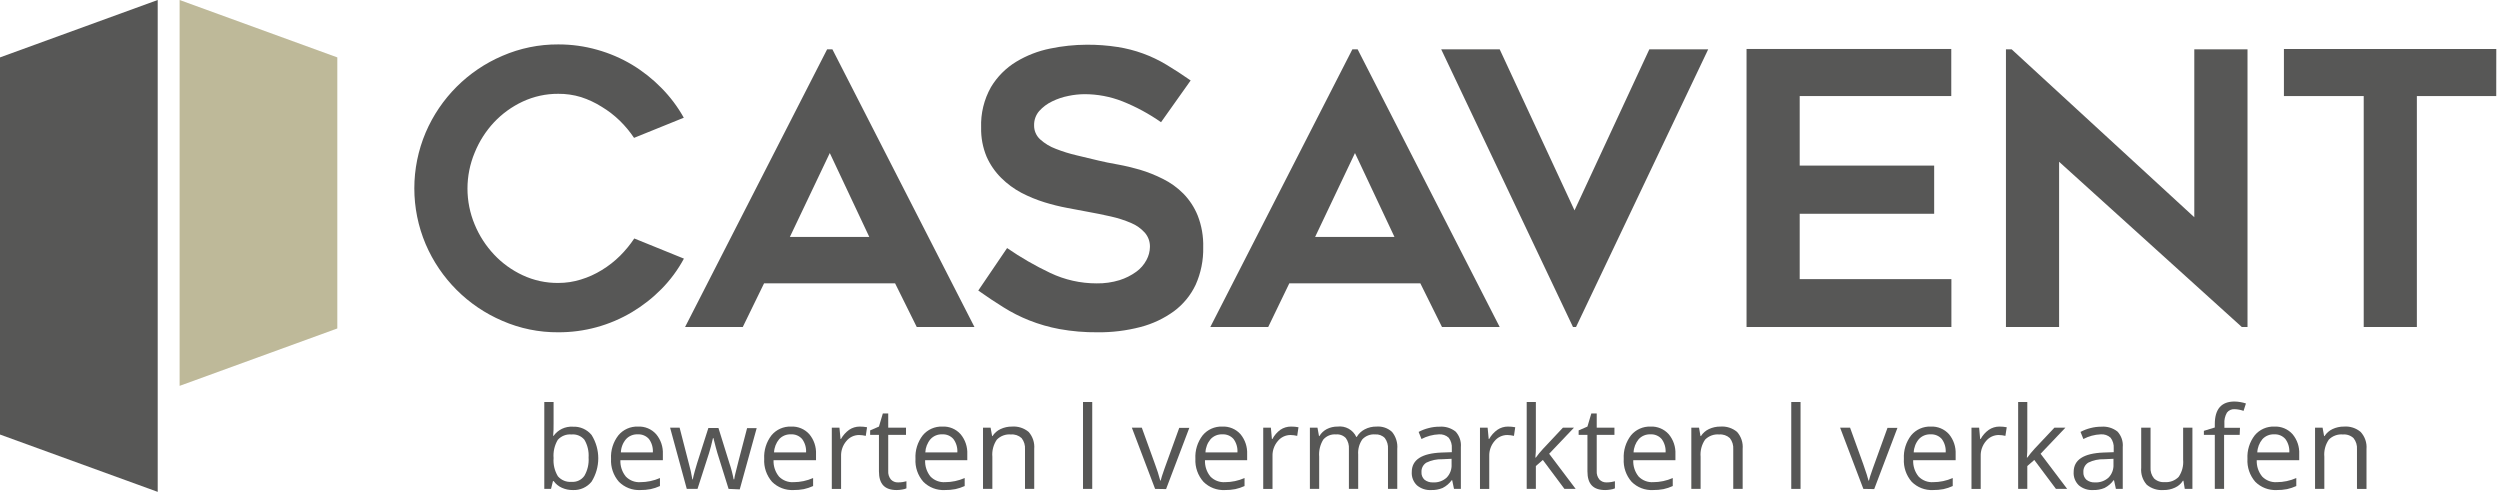 <?xml version="1.0" encoding="UTF-8"?>
<svg xmlns="http://www.w3.org/2000/svg" xmlns:xlink="http://www.w3.org/1999/xlink" width="412px" height="82px" viewBox="0 0 412 82" version="1.1">
  <title>logo</title>
  <g id="Page-1" stroke="none" stroke-width="1" fill="none" fill-rule="evenodd">
    <g id="logo" fill-rule="nonzero">
      <g id="Group" transform="translate(68.28, 7.32)" fill="#575756">
        <path d="M44.43,35.3 C43.442,37.133 42.2,38.817 40.74,40.3 C39.291,41.77 37.661,43.051 35.89,44.11 C32.212,46.308 28.004,47.46 23.72,47.44 C20.555,47.464 17.421,46.823 14.52,45.56 C8.832,43.134 4.301,38.606 1.87,32.92 C-0.623,27.04 -0.623,20.4 1.87,14.52 C4.301,8.835 8.832,4.307 14.52,1.88 C17.423,0.622 20.556,-0.018 23.72,8.8817842e-16 C25.887,-0.007 28.045,0.289 30.13,0.88 C32.151,1.443 34.088,2.274 35.89,3.35 C37.654,4.415 39.277,5.699 40.72,7.17 C42.165,8.633 43.407,10.285 44.41,12.08 L36.21,15.4 C35.529,14.382 34.745,13.437 33.87,12.58 C32.962,11.697 31.956,10.922 30.87,10.27 C29.807,9.601 28.665,9.067 27.47,8.68 C26.255,8.31 24.99,8.128 23.72,8.14 C21.696,8.128 19.694,8.565 17.86,9.42 C16.085,10.249 14.484,11.406 13.14,12.83 C11.779,14.288 10.698,15.982 9.95,17.83 C8.363,21.625 8.363,25.896 9.95,29.69 C10.705,31.517 11.786,33.19 13.14,34.63 C14.481,36.058 16.083,37.215 17.86,38.04 C19.693,38.897 21.696,39.331 23.72,39.31 C24.991,39.313 26.256,39.121 27.47,38.74 C28.679,38.371 29.835,37.847 30.91,37.18 C31.999,36.518 33.006,35.729 33.91,34.83 C34.781,33.959 35.565,33.005 36.25,31.98 L44.43,35.3 Z" id="Path"></path>
        <path d="M44.62,46.57 L68.03,0.81 L68.9,0.81 L92.31,46.57 L82.8,46.57 L79.23,39.37 L57.64,39.37 L54.13,46.57 L44.62,46.57 Z M61.89,31.73 L74.98,31.73 L68.47,17.9 L61.89,31.73 Z" id="Shape"></path>
        <path d="M92.94,40.56 L97.69,33.56 C99.945,35.116 102.323,36.488 104.8,37.66 C107.192,38.799 109.81,39.386 112.46,39.38 C113.733,39.4 115.001,39.221 116.22,38.85 C117.204,38.54 118.132,38.074 118.97,37.47 C119.676,36.963 120.254,36.299 120.66,35.53 C121.022,34.867 121.218,34.126 121.23,33.37 C121.252,32.508 120.948,31.669 120.38,31.02 C119.757,30.33 118.988,29.787 118.13,29.43 C117.059,28.972 115.947,28.613 114.81,28.36 C113.54,28.07 112.21,27.8 110.81,27.55 L107.62,26.95 C106.35,26.713 105.094,26.402 103.86,26.02 C102.542,25.612 101.264,25.087 100.04,24.45 C98.819,23.801 97.7,22.976 96.72,22 C95.705,20.995 94.887,19.807 94.31,18.5 C93.68,16.984 93.373,15.352 93.41,13.71 C93.325,11.38 93.885,9.072 95.03,7.04 C96.058,5.325 97.489,3.887 99.2,2.85 C100.927,1.809 102.822,1.074 104.8,0.68 C106.773,0.269 108.784,0.058 110.8,0.05 C112.52,0.037 114.24,0.164 115.94,0.43 C118.77,0.873 121.487,1.862 123.94,3.34 C125.17,4.07 126.49,4.93 127.94,5.94 L123.06,12.82 C121.085,11.438 118.957,10.287 116.72,9.39 C114.707,8.597 112.563,8.193 110.4,8.2 C109.536,8.211 108.675,8.304 107.83,8.48 C106.887,8.662 105.972,8.968 105.11,9.39 C104.302,9.775 103.578,10.315 102.98,10.98 C102.418,11.632 102.119,12.47 102.14,13.33 C102.122,14.212 102.487,15.058 103.14,15.65 C103.893,16.329 104.769,16.859 105.72,17.21 C106.838,17.651 107.988,18.009 109.16,18.28 L112.79,19.15 C113.66,19.36 114.7,19.57 115.89,19.78 C117.134,20.006 118.366,20.296 119.58,20.65 C120.882,21.041 122.147,21.547 123.36,22.16 C124.605,22.772 125.741,23.587 126.72,24.57 C127.744,25.612 128.552,26.846 129.1,28.2 C129.748,29.862 130.058,31.637 130.01,33.42 C130.059,35.554 129.632,37.672 128.76,39.62 C127.944,41.341 126.718,42.835 125.19,43.97 C123.531,45.173 121.662,46.055 119.68,46.57 C117.372,47.173 114.995,47.466 112.61,47.44 C110.501,47.462 108.395,47.285 106.32,46.91 C104.61,46.594 102.935,46.112 101.32,45.47 C99.84,44.882 98.417,44.159 97.07,43.31 C95.72,42.48 94.36,41.56 92.94,40.56 Z" id="Path"></path>
        <path d="M131.18,46.57 L154.59,0.81 L155.46,0.81 L178.87,46.57 L169.36,46.57 L165.79,39.37 L144.2,39.37 L140.72,46.57 L131.18,46.57 Z M148.45,31.73 L161.53,31.73 L155.02,17.9 L148.45,31.73 Z" id="Shape"></path>
        <polygon id="Path" points="213.23 0.81 191.45 46.57 190.95 46.57 169.23 0.81 178.87 0.81 191.2 27.35 203.53 0.81"></polygon>
        <polygon id="Path" points="228.31 8.51 228.31 19.97 250.47 19.97 250.47 27.91 228.31 27.91 228.31 38.68 253.31 38.68 253.31 46.57 219.55 46.57 219.55 0.75 253.29 0.75 253.29 8.51"></polygon>
        <polygon id="Path" points="301.17 46.57 271.06 19.34 271.06 46.57 262.3 46.57 262.3 0.81 263.24 0.81 293.34 28.48 293.34 0.81 302.11 0.81 302.11 46.57"></polygon>
        <polygon id="Path" points="343.1 8.51 330.02 8.51 330.02 46.57 321.26 46.57 321.26 8.51 308.11 8.51 308.11 0.75 343.11 0.75"></polygon>
      </g>
      <g id="Group" transform="translate(89.7, 66.17)" fill="#575756">
        <path d="M4.7,4.15 C5.887,4.089 7.033,4.594 7.79,5.51 C9.263,7.865 9.263,10.855 7.79,13.21 C7.041,14.133 5.898,14.646 4.71,14.59 C4.09,14.6 3.476,14.474 2.91,14.22 C2.362,13.979 1.889,13.596 1.54,13.11 L1.43,13.11 L1.11,14.4 L-1.42108547e-14,14.4 L-1.42108547e-14,0.08 L1.53,0.08 L1.53,3.56 C1.53,4.34 1.53,5.04 1.46,5.66 L1.53,5.66 C2.255,4.644 3.454,4.073 4.7,4.15 L4.7,4.15 Z M4.48,5.43 C3.628,5.35 2.789,5.681 2.22,6.32 C1.686,7.225 1.445,8.273 1.53,9.32 C1.448,10.37 1.696,11.418 2.24,12.32 C2.805,12.973 3.65,13.316 4.51,13.24 C5.337,13.301 6.136,12.921 6.61,12.24 C7.133,11.331 7.374,10.286 7.3,9.24 C7.372,8.213 7.132,7.188 6.61,6.3 C6.089,5.674 5.29,5.348 4.48,5.43 L4.48,5.43 Z" id="Shape"></path>
        <path d="M15.82,14.59 C14.507,14.653 13.229,14.159 12.3,13.23 C11.387,12.185 10.921,10.825 11,9.44 C10.922,8.046 11.352,6.671 12.21,5.57 C13.002,4.617 14.192,4.085 15.43,4.13 C16.568,4.071 17.671,4.53 18.43,5.38 C19.2,6.298 19.596,7.473 19.54,8.67 L19.54,9.67 L12.54,9.67 C12.499,10.65 12.819,11.611 13.44,12.37 C14.063,13.012 14.937,13.349 15.83,13.29 C16.942,13.288 18.042,13.057 19.06,12.61 L19.06,13.93 C18.567,14.155 18.05,14.326 17.52,14.44 C16.96,14.546 16.39,14.596 15.82,14.59 L15.82,14.59 Z M15.4,5.41 C14.672,5.376 13.965,5.665 13.47,6.2 C12.948,6.813 12.648,7.585 12.62,8.39 L17.89,8.39 C17.944,7.601 17.718,6.818 17.25,6.18 C16.784,5.653 16.102,5.369 15.4,5.41 L15.4,5.41 Z" id="Shape"></path>
        <path d="M30.37,14.4 L28.52,8.48 C28.41,8.12 28.19,7.3 27.87,6.02 L27.8,6.02 C27.55,7.09 27.34,7.92 27.15,8.5 L25.25,14.4 L23.48,14.4 L20.73,4.31 L22.3,4.31 C22.95,6.85 23.44,8.78 23.79,10.1 C24.047,10.997 24.251,11.909 24.4,12.83 L24.47,12.83 C24.537,12.477 24.647,12.027 24.8,11.48 C24.95,10.92 25.08,10.48 25.19,10.15 L27.04,4.36 L28.7,4.36 L30.5,10.15 C30.8,11.021 31.034,11.914 31.2,12.82 L31.3,12.82 C31.345,12.483 31.412,12.149 31.5,11.82 C31.6,11.36 32.24,8.89 33.42,4.39 L35,4.39 L32.21,14.48 L30.37,14.4 Z" id="Path"></path>
        <path d="M41.07,14.59 C39.751,14.655 38.466,14.161 37.53,13.23 C36.62,12.184 36.157,10.824 36.24,9.44 C36.164,8.048 36.589,6.675 37.44,5.57 C38.234,4.614 39.428,4.082 40.67,4.13 C41.807,4.075 42.908,4.534 43.67,5.38 C44.44,6.298 44.836,7.473 44.78,8.67 L44.78,9.67 L37.78,9.67 C37.739,10.65 38.059,11.611 38.68,12.37 C39.308,13.011 40.184,13.346 41.08,13.29 C42.189,13.289 43.285,13.057 44.3,12.61 L44.3,13.93 C43.809,14.154 43.297,14.325 42.77,14.44 C42.21,14.546 41.64,14.596 41.07,14.59 L41.07,14.59 Z M40.65,5.41 C39.919,5.375 39.209,5.664 38.71,6.2 C38.196,6.818 37.898,7.587 37.86,8.39 L43.14,8.39 C43.191,7.6 42.961,6.817 42.49,6.18 C42.028,5.653 41.349,5.369 40.65,5.41 L40.65,5.41 Z" id="Shape"></path>
        <path d="M51.98,4.13 C52.386,4.128 52.791,4.165 53.19,4.24 L52.98,5.66 C52.616,5.575 52.244,5.528 51.87,5.52 C51.058,5.521 50.29,5.888 49.78,6.52 C49.191,7.209 48.881,8.094 48.91,9 L48.91,14.41 L47.38,14.41 L47.38,4.31 L48.64,4.31 L48.82,6.18 L48.89,6.18 C49.223,5.581 49.684,5.062 50.24,4.66 C50.754,4.313 51.36,4.129 51.98,4.13 L51.98,4.13 Z" id="Path"></path>
        <path d="M58.3,13.33 C58.561,13.331 58.822,13.311 59.08,13.27 C59.283,13.242 59.484,13.199 59.68,13.14 L59.68,14.31 C59.447,14.41 59.201,14.477 58.95,14.51 C58.662,14.558 58.372,14.585 58.08,14.59 C56.08,14.59 55.15,13.59 55.15,11.5 L55.15,5.5 L53.7,5.5 L53.7,4.76 L55.15,4.13 L55.79,1.97 L56.68,1.97 L56.68,4.31 L59.61,4.31 L59.61,5.5 L56.68,5.5 L56.68,11.44 C56.641,11.944 56.795,12.444 57.11,12.84 C57.415,13.171 57.85,13.351 58.3,13.33 L58.3,13.33 Z" id="Path"></path>
        <path d="M66,14.59 C64.684,14.656 63.401,14.162 62.47,13.23 C61.553,12.188 61.085,10.826 61.17,9.44 C61.094,8.048 61.519,6.675 62.37,5.57 C63.164,4.614 64.358,4.082 65.6,4.13 C66.738,4.071 67.841,4.53 68.6,5.38 C69.37,6.298 69.766,7.473 69.71,8.67 L69.71,9.67 L62.76,9.67 C62.716,10.649 63.033,11.609 63.65,12.37 C64.278,13.011 65.154,13.346 66.05,13.29 C67.162,13.288 68.262,13.057 69.28,12.61 L69.28,13.93 C68.786,14.154 68.27,14.325 67.74,14.44 C67.167,14.548 66.584,14.599 66,14.59 L66,14.59 Z M65.58,5.41 C64.852,5.376 64.145,5.665 63.65,6.2 C63.129,6.815 62.826,7.585 62.79,8.39 L68.07,8.39 C68.121,7.6 67.891,6.817 67.42,6.18 C66.959,5.652 66.28,5.367 65.58,5.41 L65.58,5.41 Z" id="Shape"></path>
        <path d="M79.22,14.4 L79.22,7.88 C79.271,7.215 79.071,6.555 78.66,6.03 C78.183,5.592 77.545,5.375 76.9,5.43 C76.038,5.352 75.187,5.664 74.58,6.28 C74.013,7.109 73.752,8.109 73.84,9.11 L73.84,14.4 L72.3,14.4 L72.3,4.31 L73.55,4.31 L73.8,5.69 L73.87,5.69 C74.19,5.188 74.649,4.789 75.19,4.54 C75.778,4.263 76.42,4.123 77.07,4.13 C78.066,4.054 79.053,4.37 79.82,5.01 C80.5,5.781 80.832,6.797 80.74,7.82 L80.74,14.4 L79.22,14.4 Z" id="Path"></path>
        <polygon id="Path" points="90.3 14.4 88.78 14.4 88.78 0.08 90.3 0.08"></polygon>
        <path d="M100.66,14.4 L96.83,4.31 L98.47,4.31 L100.64,10.31 C100.976,11.201 101.266,12.109 101.51,13.03 L101.58,13.03 C101.65,12.71 101.86,12.03 102.22,11.03 C102.58,10.03 103.39,7.78 104.64,4.34 L106.3,4.34 L102.47,14.43 L100.66,14.4 Z" id="Path"></path>
        <path d="M112.16,14.59 C110.844,14.656 109.561,14.162 108.63,13.23 C107.706,12.191 107.228,10.829 107.3,9.44 C107.224,8.048 107.649,6.675 108.5,5.57 C109.294,4.614 110.488,4.082 111.73,4.13 C112.867,4.075 113.968,4.534 114.73,5.38 C115.493,6.302 115.885,7.475 115.83,8.67 L115.83,9.67 L108.88,9.67 C108.839,10.65 109.159,11.611 109.78,12.37 C110.408,13.011 111.284,13.346 112.18,13.29 C113.289,13.289 114.385,13.057 115.4,12.61 L115.4,13.93 C114.909,14.154 114.397,14.325 113.87,14.44 C113.306,14.546 112.734,14.596 112.16,14.59 L112.16,14.59 Z M111.75,5.41 C111.019,5.375 110.309,5.664 109.81,6.2 C109.292,6.816 108.993,7.586 108.96,8.39 L114.23,8.39 C114.284,7.601 114.058,6.818 113.59,6.18 C113.128,5.653 112.449,5.369 111.75,5.41 L111.75,5.41 Z" id="Shape"></path>
        <path d="M123.08,4.13 C123.486,4.128 123.891,4.165 124.29,4.24 L124.08,5.66 C123.716,5.575 123.344,5.528 122.97,5.52 C122.158,5.521 121.39,5.888 120.88,6.52 C120.291,7.209 119.981,8.094 120.01,9 L120.01,14.41 L118.48,14.41 L118.48,4.31 L119.74,4.31 L119.91,6.18 L119.99,6.18 C120.306,5.58 120.754,5.061 121.3,4.66 C121.825,4.306 122.446,4.121 123.08,4.13 Z" id="Path"></path>
        <path d="M139.04,14.4 L139.04,7.83 C139.09,7.184 138.905,6.541 138.52,6.02 C138.103,5.591 137.516,5.371 136.92,5.42 C136.128,5.355 135.35,5.657 134.81,6.24 C134.3,6.977 134.06,7.867 134.13,8.76 L134.13,14.39 L132.6,14.39 L132.6,7.83 C132.648,7.185 132.467,6.545 132.09,6.02 C131.669,5.585 131.073,5.364 130.47,5.42 C129.672,5.352 128.891,5.672 128.37,6.28 C127.853,7.125 127.619,8.113 127.7,9.1 L127.7,14.39 L126.17,14.39 L126.17,4.31 L127.42,4.31 L127.67,5.69 L127.74,5.69 C128.032,5.201 128.455,4.803 128.96,4.54 C129.505,4.264 130.109,4.123 130.72,4.13 C132.015,3.965 133.269,4.656 133.82,5.84 L133.89,5.84 C134.199,5.307 134.653,4.873 135.2,4.59 C135.8,4.274 136.472,4.115 137.15,4.13 C138.089,4.054 139.017,4.373 139.71,5.01 C140.352,5.799 140.661,6.807 140.57,7.82 L140.57,14.4 L139.04,14.4 Z" id="Path"></path>
        <path d="M149.92,14.4 L149.62,12.97 L149.54,12.97 C149.15,13.51 148.635,13.949 148.04,14.25 C147.445,14.496 146.804,14.612 146.16,14.59 C145.306,14.64 144.465,14.361 143.81,13.81 C143.215,13.238 142.904,12.433 142.96,11.61 C142.96,9.61 144.59,8.543 147.85,8.41 L149.56,8.35 L149.56,7.73 C149.61,7.101 149.429,6.475 149.05,5.97 C148.61,5.562 148.018,5.359 147.42,5.41 C146.421,5.452 145.445,5.715 144.56,6.18 L144.09,5.01 C144.608,4.732 145.159,4.52 145.73,4.38 C146.31,4.224 146.909,4.147 147.51,4.15 C148.469,4.07 149.423,4.356 150.18,4.95 C150.821,5.645 151.137,6.579 151.05,7.52 L151.05,14.4 L149.92,14.4 Z M146.47,13.33 C147.293,13.379 148.1,13.094 148.71,12.54 C149.275,11.956 149.569,11.161 149.52,10.35 L149.52,9.44 L148,9.51 C147.091,9.48 146.188,9.672 145.37,10.07 C144.835,10.402 144.524,11.001 144.56,11.63 C144.526,12.104 144.71,12.568 145.06,12.89 C145.462,13.202 145.962,13.358 146.47,13.33 L146.47,13.33 Z" id="Shape"></path>
        <path d="M158.81,4.13 C159.213,4.128 159.615,4.165 160.01,4.24 L159.8,5.66 C159.439,5.576 159.07,5.529 158.7,5.52 C157.885,5.519 157.113,5.887 156.6,6.52 C156.011,7.209 155.701,8.094 155.73,9 L155.73,14.41 L154.2,14.41 L154.2,4.31 L155.46,4.31 L155.64,6.18 L155.71,6.18 C156.044,5.578 156.508,5.058 157.07,4.66 C157.583,4.31 158.19,4.126 158.81,4.13 Z" id="Path"></path>
        <path d="M163.41,9.24 C163.78,8.723 164.184,8.232 164.62,7.77 L167.87,4.31 L169.69,4.31 L165.6,8.61 L169.97,14.4 L168.12,14.4 L164.56,9.63 L163.41,10.63 L163.41,14.4 L161.9,14.4 L161.9,0.08 L163.41,0.08 L163.41,7.67 C163.41,8.01 163.41,8.53 163.33,9.24 L163.41,9.24 Z" id="Path"></path>
        <path d="M175.06,13.33 C175.321,13.331 175.582,13.311 175.84,13.27 C176.043,13.242 176.244,13.199 176.44,13.14 L176.44,14.31 C176.207,14.41 175.961,14.477 175.71,14.51 C175.422,14.558 175.132,14.585 174.84,14.59 C172.84,14.59 171.91,13.59 171.91,11.5 L171.91,5.5 L170.46,5.5 L170.46,4.76 L171.91,4.13 L172.55,1.97 L173.44,1.97 L173.44,4.31 L176.36,4.31 L176.36,5.5 L173.44,5.5 L173.44,11.44 C173.401,11.944 173.555,12.444 173.87,12.84 C174.175,13.171 174.61,13.351 175.06,13.33 L175.06,13.33 Z" id="Path"></path>
        <path d="M182.72,14.59 C181.404,14.657 180.121,14.163 179.19,13.23 C178.273,12.188 177.805,10.826 177.89,9.44 C177.814,8.048 178.239,6.675 179.09,5.57 C179.88,4.62 181.065,4.088 182.3,4.13 C183.437,4.075 184.538,4.534 185.3,5.38 C186.07,6.298 186.466,7.473 186.41,8.67 L186.41,9.67 L179.46,9.67 C179.416,10.649 179.733,11.609 180.35,12.37 C180.978,13.011 181.854,13.346 182.75,13.29 C183.859,13.289 184.955,13.057 185.97,12.61 L185.97,13.93 C185.479,14.154 184.967,14.325 184.44,14.44 C183.873,14.547 183.297,14.597 182.72,14.59 L182.72,14.59 Z M182.3,5.41 C181.569,5.377 180.86,5.665 180.36,6.2 C179.846,6.818 179.548,7.587 179.51,8.39 L184.79,8.39 C184.841,7.6 184.611,6.817 184.14,6.18 C183.678,5.653 182.999,5.369 182.3,5.41 L182.3,5.41 Z" id="Shape"></path>
        <path d="M195.94,14.4 L195.94,7.88 C195.991,7.215 195.791,6.555 195.38,6.03 C194.903,5.592 194.265,5.375 193.62,5.43 C192.758,5.352 191.907,5.664 191.3,6.28 C190.733,7.109 190.472,8.109 190.56,9.11 L190.56,14.4 L189.03,14.4 L189.03,4.31 L190.3,4.31 L190.54,5.69 L190.62,5.69 C190.939,5.19 191.393,4.792 191.93,4.54 C192.521,4.264 193.167,4.123 193.82,4.13 C194.816,4.054 195.803,4.37 196.57,5.01 C197.25,5.781 197.582,6.797 197.49,7.82 L197.49,14.4 L195.94,14.4 Z" id="Path"></path>
        <polygon id="Path" points="207.03 14.4 205.5 14.4 205.5 0.08 207.03 0.08"></polygon>
        <path d="M217.38,14.4 L213.55,4.31 L215.19,4.31 L217.36,10.31 C217.85,11.71 218.14,12.62 218.23,13.03 L218.3,13.03 C218.37,12.71 218.58,12.03 218.94,11.03 C219.3,10.03 220.11,7.78 221.36,4.34 L223,4.34 L219.17,14.43 L217.38,14.4 Z" id="Path"></path>
        <path d="M228.88,14.59 C227.564,14.656 226.281,14.162 225.35,13.23 C224.44,12.184 223.977,10.824 224.06,9.44 C223.984,8.048 224.409,6.675 225.26,5.57 C226.054,4.614 227.248,4.082 228.49,4.13 C229.627,4.075 230.728,4.534 231.49,5.38 C232.253,6.302 232.645,7.475 232.59,8.67 L232.59,9.67 L225.59,9.67 C225.549,10.65 225.869,11.611 226.49,12.37 C227.118,13.011 227.994,13.346 228.89,13.29 C229.999,13.289 231.095,13.057 232.11,12.61 L232.11,13.93 C231.619,14.154 231.107,14.325 230.58,14.44 C230.019,14.545 229.45,14.595 228.88,14.59 L228.88,14.59 Z M228.47,5.41 C227.739,5.375 227.029,5.664 226.53,6.2 C226.012,6.816 225.713,7.586 225.68,8.39 L230.95,8.39 C231.004,7.601 230.778,6.818 230.31,6.18 C229.847,5.656 229.169,5.372 228.47,5.41 L228.47,5.41 Z" id="Shape"></path>
        <path d="M239.8,4.13 C240.206,4.128 240.611,4.165 241.01,4.24 L240.79,5.66 C240.429,5.575 240.061,5.528 239.69,5.52 C238.875,5.519 238.103,5.887 237.59,6.52 C237.001,7.209 236.691,8.094 236.72,9 L236.72,14.41 L235.2,14.41 L235.2,4.31 L236.46,4.31 L236.63,6.18 L236.71,6.18 C237.037,5.576 237.499,5.056 238.06,4.66 C238.574,4.313 239.18,4.129 239.8,4.13 Z" id="Path"></path>
        <path d="M244.4,9.24 C244.776,8.728 245.18,8.237 245.61,7.77 L248.87,4.31 L250.68,4.31 L246.59,8.61 L250.97,14.4 L249.12,14.4 L245.55,9.63 L244.4,10.63 L244.4,14.4 L242.89,14.4 L242.89,0.08 L244.4,0.08 L244.4,7.67 C244.4,8.01 244.4,8.53 244.33,9.24 L244.4,9.24 Z" id="Path"></path>
        <path d="M259,14.4 L258.69,12.97 L258.62,12.97 C258.23,13.51 257.715,13.949 257.12,14.25 C256.524,14.495 255.884,14.611 255.24,14.59 C254.386,14.64 253.545,14.361 252.89,13.81 C252.295,13.238 251.984,12.433 252.04,11.61 C252.04,9.61 253.67,8.543 256.93,8.41 L258.64,8.35 L258.64,7.73 C258.69,7.101 258.509,6.475 258.13,5.97 C257.687,5.56 257.091,5.357 256.49,5.41 C255.495,5.452 254.521,5.715 253.64,6.18 L253.17,5.01 C253.685,4.733 254.233,4.522 254.8,4.38 C255.384,4.225 255.986,4.148 256.59,4.15 C257.549,4.07 258.503,4.356 259.26,4.95 C259.901,5.645 260.217,6.579 260.13,7.52 L260.13,14.4 L259,14.4 Z M255.54,13.33 C256.365,13.378 257.176,13.094 257.79,12.54 C258.355,11.956 258.649,11.161 258.6,10.35 L258.6,9.44 L257.07,9.51 C256.164,9.48 255.264,9.672 254.45,10.07 C253.915,10.402 253.604,11.001 253.64,11.63 C253.606,12.104 253.79,12.568 254.14,12.89 C254.538,13.202 255.035,13.358 255.54,13.33 L255.54,13.33 Z" id="Shape"></path>
        <path d="M264.71,4.31 L264.71,10.83 C264.657,11.494 264.861,12.152 265.28,12.67 C265.752,13.117 266.393,13.339 267.04,13.28 C267.902,13.354 268.751,13.034 269.35,12.41 C269.912,11.583 270.17,10.586 270.08,9.59 L270.08,4.31 L271.61,4.31 L271.61,14.4 L270.35,14.4 L270.13,13.05 L270.05,13.05 C269.735,13.551 269.28,13.947 268.74,14.19 C268.146,14.467 267.496,14.604 266.84,14.59 C265.841,14.667 264.85,14.351 264.08,13.71 C263.403,12.942 263.074,11.929 263.17,10.91 L263.17,4.31 L264.71,4.31 Z" id="Path"></path>
        <path d="M279.4,5.5 L276.83,5.5 L276.83,14.4 L275.3,14.4 L275.3,5.5 L273.5,5.5 L273.5,4.83 L275.3,4.28 L275.3,3.72 C275.3,1.24 276.39,0 278.55,0 C279.189,0.013 279.823,0.121 280.43,0.32 L280.04,1.54 C279.554,1.371 279.045,1.276 278.53,1.26 C278.052,1.238 277.593,1.451 277.3,1.83 C276.976,2.39 276.83,3.035 276.88,3.68 L276.88,4.33 L279.45,4.33 L279.4,5.5 Z" id="Path"></path>
        <path d="M285.5,14.59 C284.184,14.654 282.903,14.16 281.97,13.23 C281.06,12.184 280.597,10.824 280.68,9.44 C280.604,8.048 281.029,6.675 281.88,5.57 C282.674,4.614 283.868,4.082 285.11,4.13 C286.247,4.075 287.348,4.534 288.11,5.38 C288.877,6.299 289.27,7.474 289.21,8.67 L289.21,9.67 L282.21,9.67 C282.169,10.65 282.489,11.611 283.11,12.37 C283.738,13.011 284.614,13.346 285.51,13.29 C286.619,13.289 287.715,13.057 288.73,12.61 L288.73,13.93 C288.239,14.154 287.727,14.325 287.2,14.44 C286.64,14.546 286.07,14.596 285.5,14.59 Z M285.09,5.41 C284.359,5.375 283.649,5.664 283.15,6.2 C282.636,6.818 282.338,7.587 282.3,8.39 L287.58,8.39 C287.631,7.6 287.401,6.817 286.93,6.18 C286.468,5.653 285.789,5.369 285.09,5.41 L285.09,5.41 Z" id="Shape"></path>
        <path d="M298.73,14.4 L298.73,7.88 C298.782,7.213 298.578,6.552 298.16,6.03 C297.687,5.593 297.052,5.375 296.41,5.43 C295.548,5.352 294.697,5.664 294.09,6.28 C293.519,7.108 293.258,8.109 293.35,9.11 L293.35,14.4 L291.82,14.4 L291.82,4.31 L293.06,4.31 L293.31,5.69 L293.39,5.69 C293.709,5.19 294.163,4.792 294.7,4.54 C295.291,4.264 295.937,4.123 296.59,4.13 C297.584,4.052 298.568,4.368 299.33,5.01 C300.035,5.772 300.387,6.796 300.3,7.83 L300.3,14.41 L298.73,14.4 Z" id="Path"></path>
      </g>
      <polygon id="Path" fill="#575756" points="25.99 0 0 9.46 0 71.61 25.99 81.06"></polygon>
      <polygon id="Path" fill="#BEB999" points="29.6 0 29.6 63.59 55.59 54.13 55.59 9.46"></polygon>
    </g>
  </g>
</svg>
